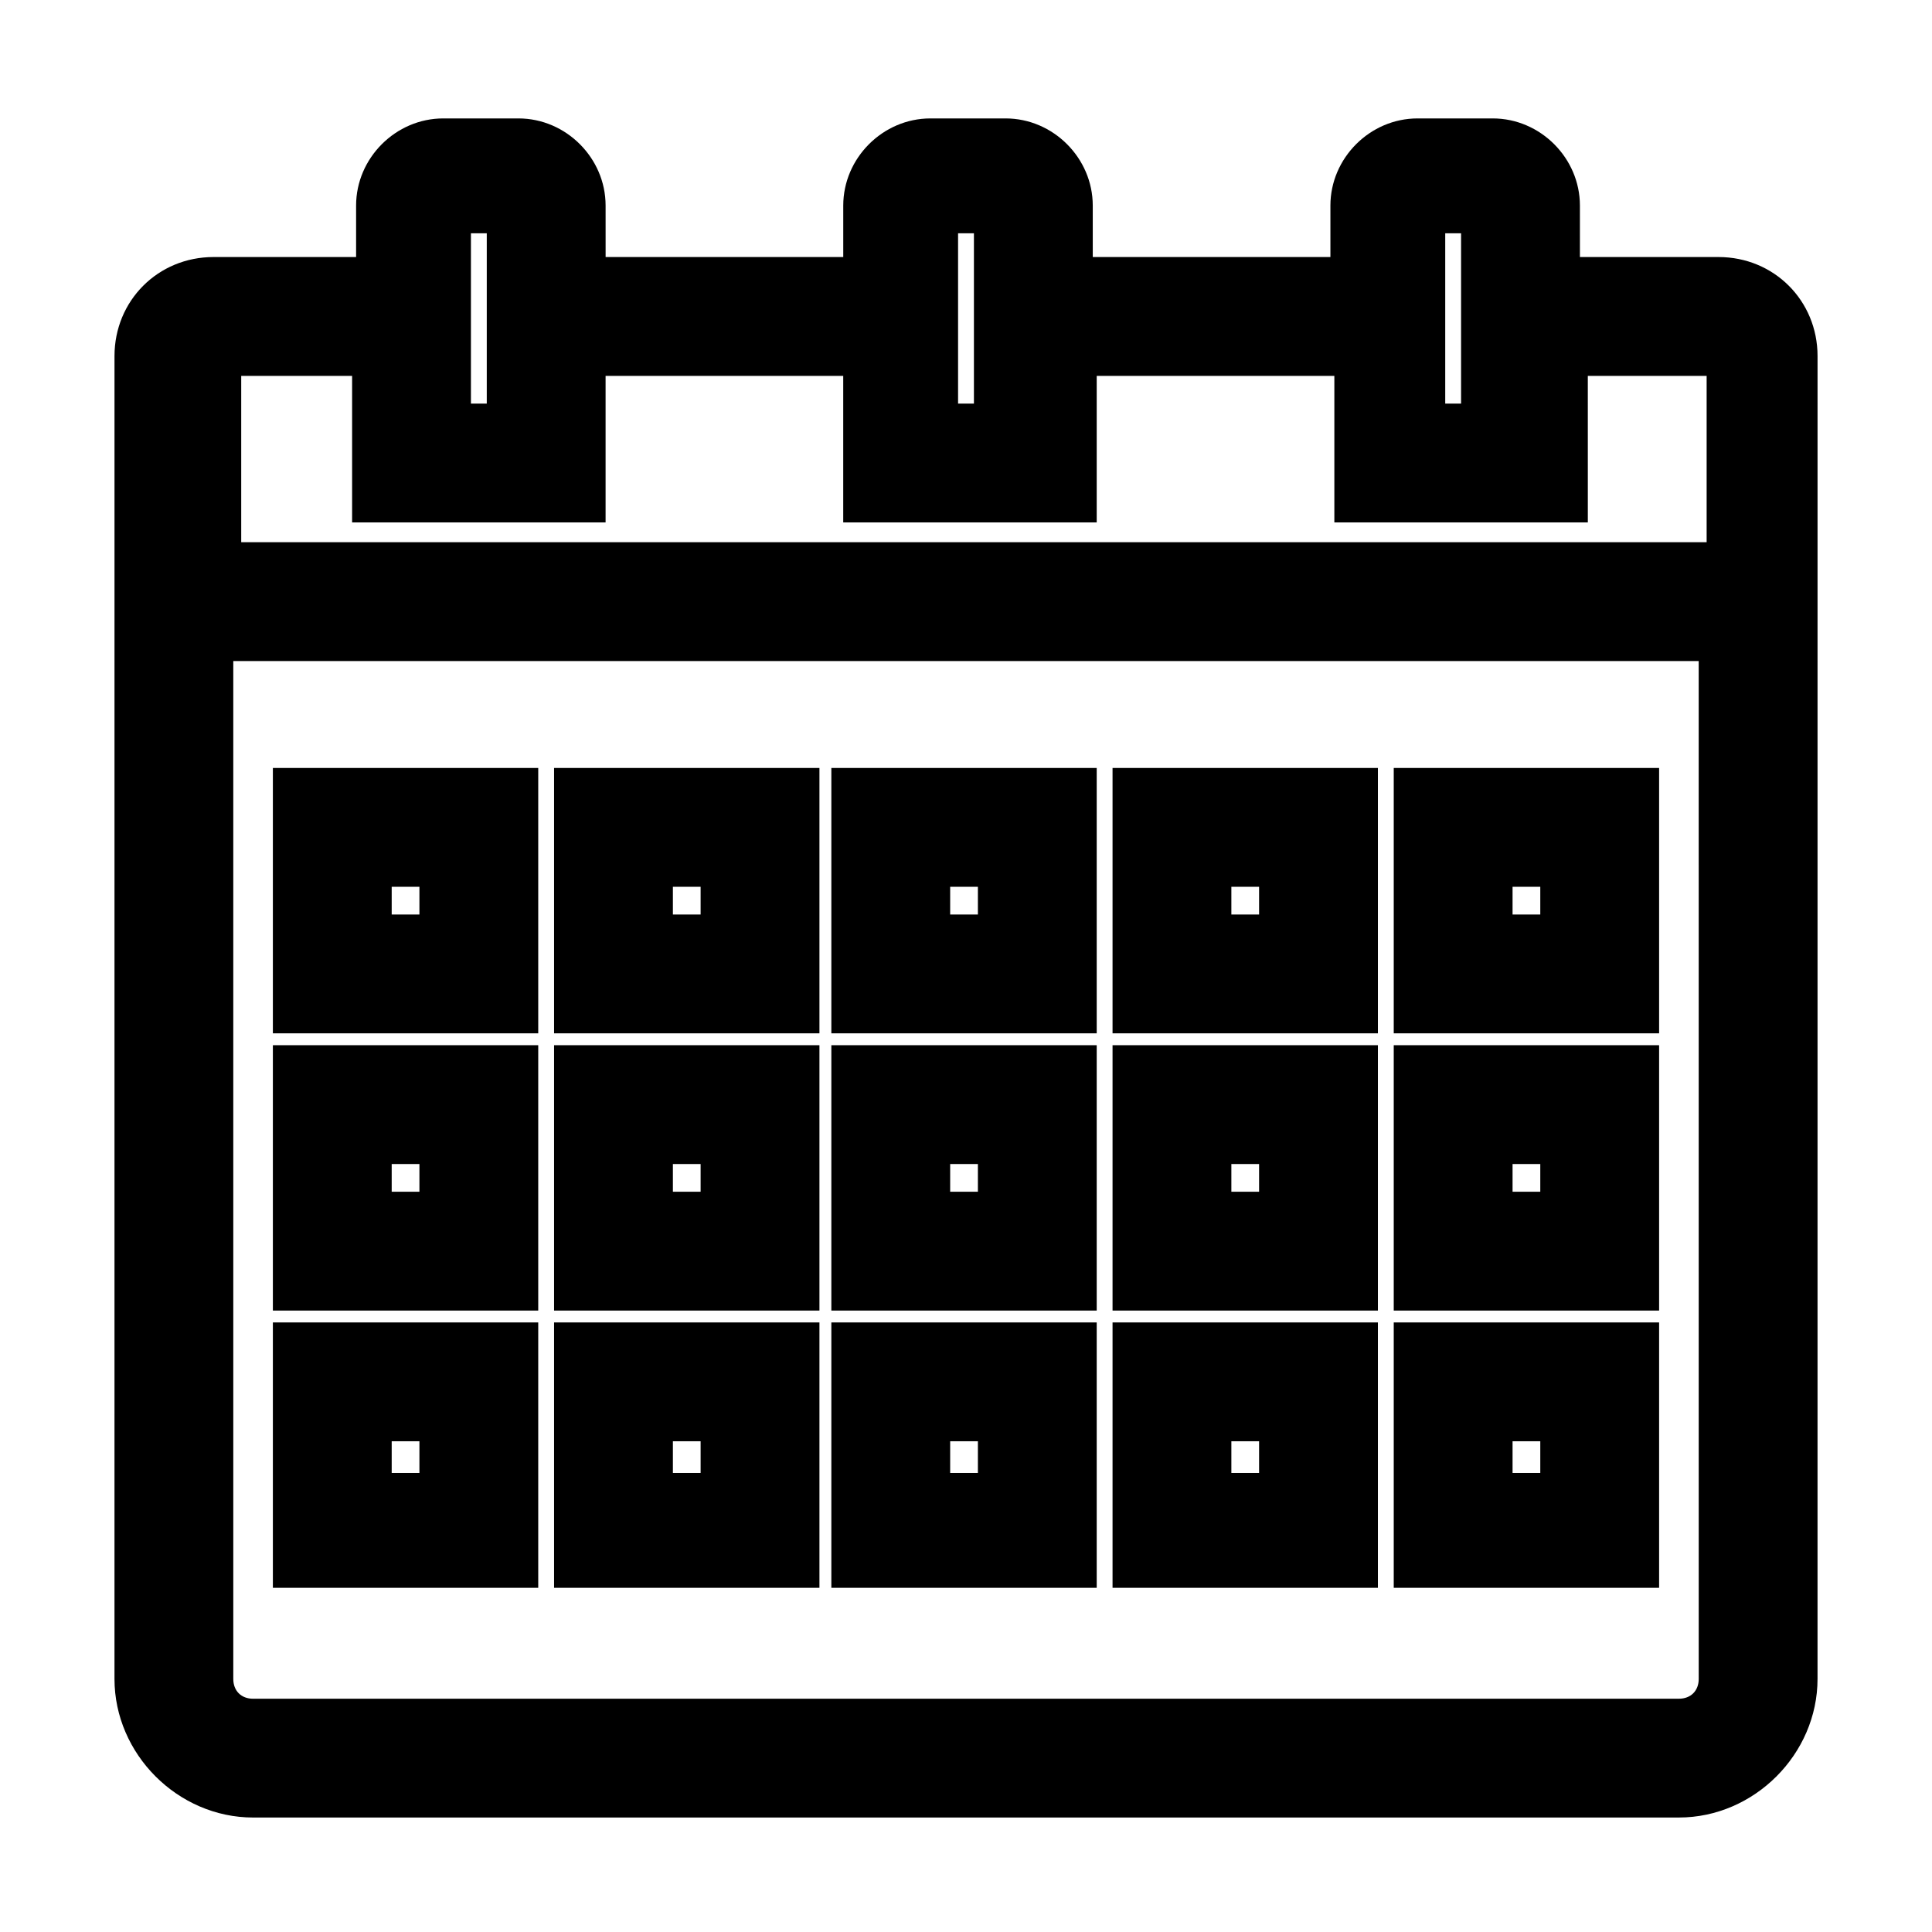 <?xml version="1.0" encoding="UTF-8"?>
<!-- Uploaded to: ICON Repo, www.iconrepo.com, Generator: ICON Repo Mixer Tools -->
<svg fill="#000000" width="800px" height="800px" version="1.1" viewBox="144 144 512 512" xmlns="http://www.w3.org/2000/svg">
 <g>
  <path d="m211.07 625.66h377.86c19.941 0 36.734-16.793 36.734-36.734l0.004-350.57c0-14.695-11.547-26.238-26.238-26.238h-36.734l-0.004-13.645c0-12.594-10.496-23.09-23.09-23.09h-19.941c-12.594 0-23.09 10.496-23.09 23.09v13.645h-62.977l-0.004-13.645c0-12.594-10.496-23.09-23.09-23.09h-19.941c-12.594 0-23.09 10.496-23.09 23.09v13.645h-62.977l-0.004-13.645c0-12.594-10.496-23.09-23.09-23.09h-19.941c-12.594 0-23.09 10.496-23.09 23.09v13.645h-37.789c-14.695 0-26.238 11.547-26.238 26.238l-0.004 350.57c0 19.945 16.797 36.738 36.738 36.738zm315.93-382.05v-37.789h4.199v45.133h-4.199zm-129.1 0v-37.789h4.199v45.133h-4.199zm-129.1 0v-37.789h4.199v45.133h-4.199zm-62.977 0h31.488v38.836h67.176v-38.836h62.977v38.836h67.176v-38.836h62.977v38.836h67.176l-0.004-38.836h31.488v44.082h-388.35v-44.082zm0 75.57h388.35l0.004 269.75c0 3.148-2.098 5.246-5.246 5.246l-377.86 0.004c-3.148 0-5.246-2.098-5.246-5.246z"/>
  <path d="m287.69 347.52h-71.375v70.324h70.324v-70.324zm-31.488 38.836h-8.398v-7.348h7.348v7.348z"/>
  <path d="m361.16 347.52h-70.324v70.324h70.324zm-31.488 38.836h-7.348v-7.348h7.348z"/>
  <path d="m434.64 347.52h-70.324v70.324h70.324zm-31.488 38.836h-7.348v-7.348h7.348z"/>
  <path d="m509.16 347.52h-70.324v70.324h70.324zm-31.488 38.836h-7.348v-7.348h7.348z"/>
  <path d="m583.68 347.52h-70.324v70.324h70.324zm-31.488 38.836h-7.348v-7.348h7.348z"/>
  <path d="m287.69 420.99h-71.375v70.324h70.324v-70.324zm-31.488 38.832h-8.398v-7.344h7.348v7.344z"/>
  <path d="m361.16 420.99h-70.324v70.324h70.324zm-31.488 38.832h-7.348v-7.344h7.348z"/>
  <path d="m434.64 420.99h-70.324v70.324h70.324zm-31.488 38.832h-7.348v-7.344h7.348z"/>
  <path d="m287.69 494.46h-71.375v70.324h70.324v-70.324zm-31.488 39.887h-8.398v-8.398h7.348v8.398z"/>
  <path d="m361.16 494.46h-70.324v70.324h70.324zm-31.488 39.887h-7.348v-8.398h7.348z"/>
  <path d="m434.64 494.46h-70.324v70.324h70.324zm-31.488 39.887h-7.348v-8.398h7.348z"/>
  <path d="m509.16 420.99h-70.324v70.324h70.324zm-31.488 38.832h-7.348v-7.344h7.348z"/>
  <path d="m583.68 420.99h-70.324v70.324h70.324zm-31.488 38.832h-7.348v-7.344h7.348z"/>
  <path d="m509.16 494.46h-70.324v70.324h70.324zm-31.488 39.887h-7.348v-8.398h7.348z"/>
  <path d="m583.68 494.46h-70.324v70.324h70.324zm-31.488 39.887h-7.348v-8.398h7.348z"/>
 </g>
</svg>